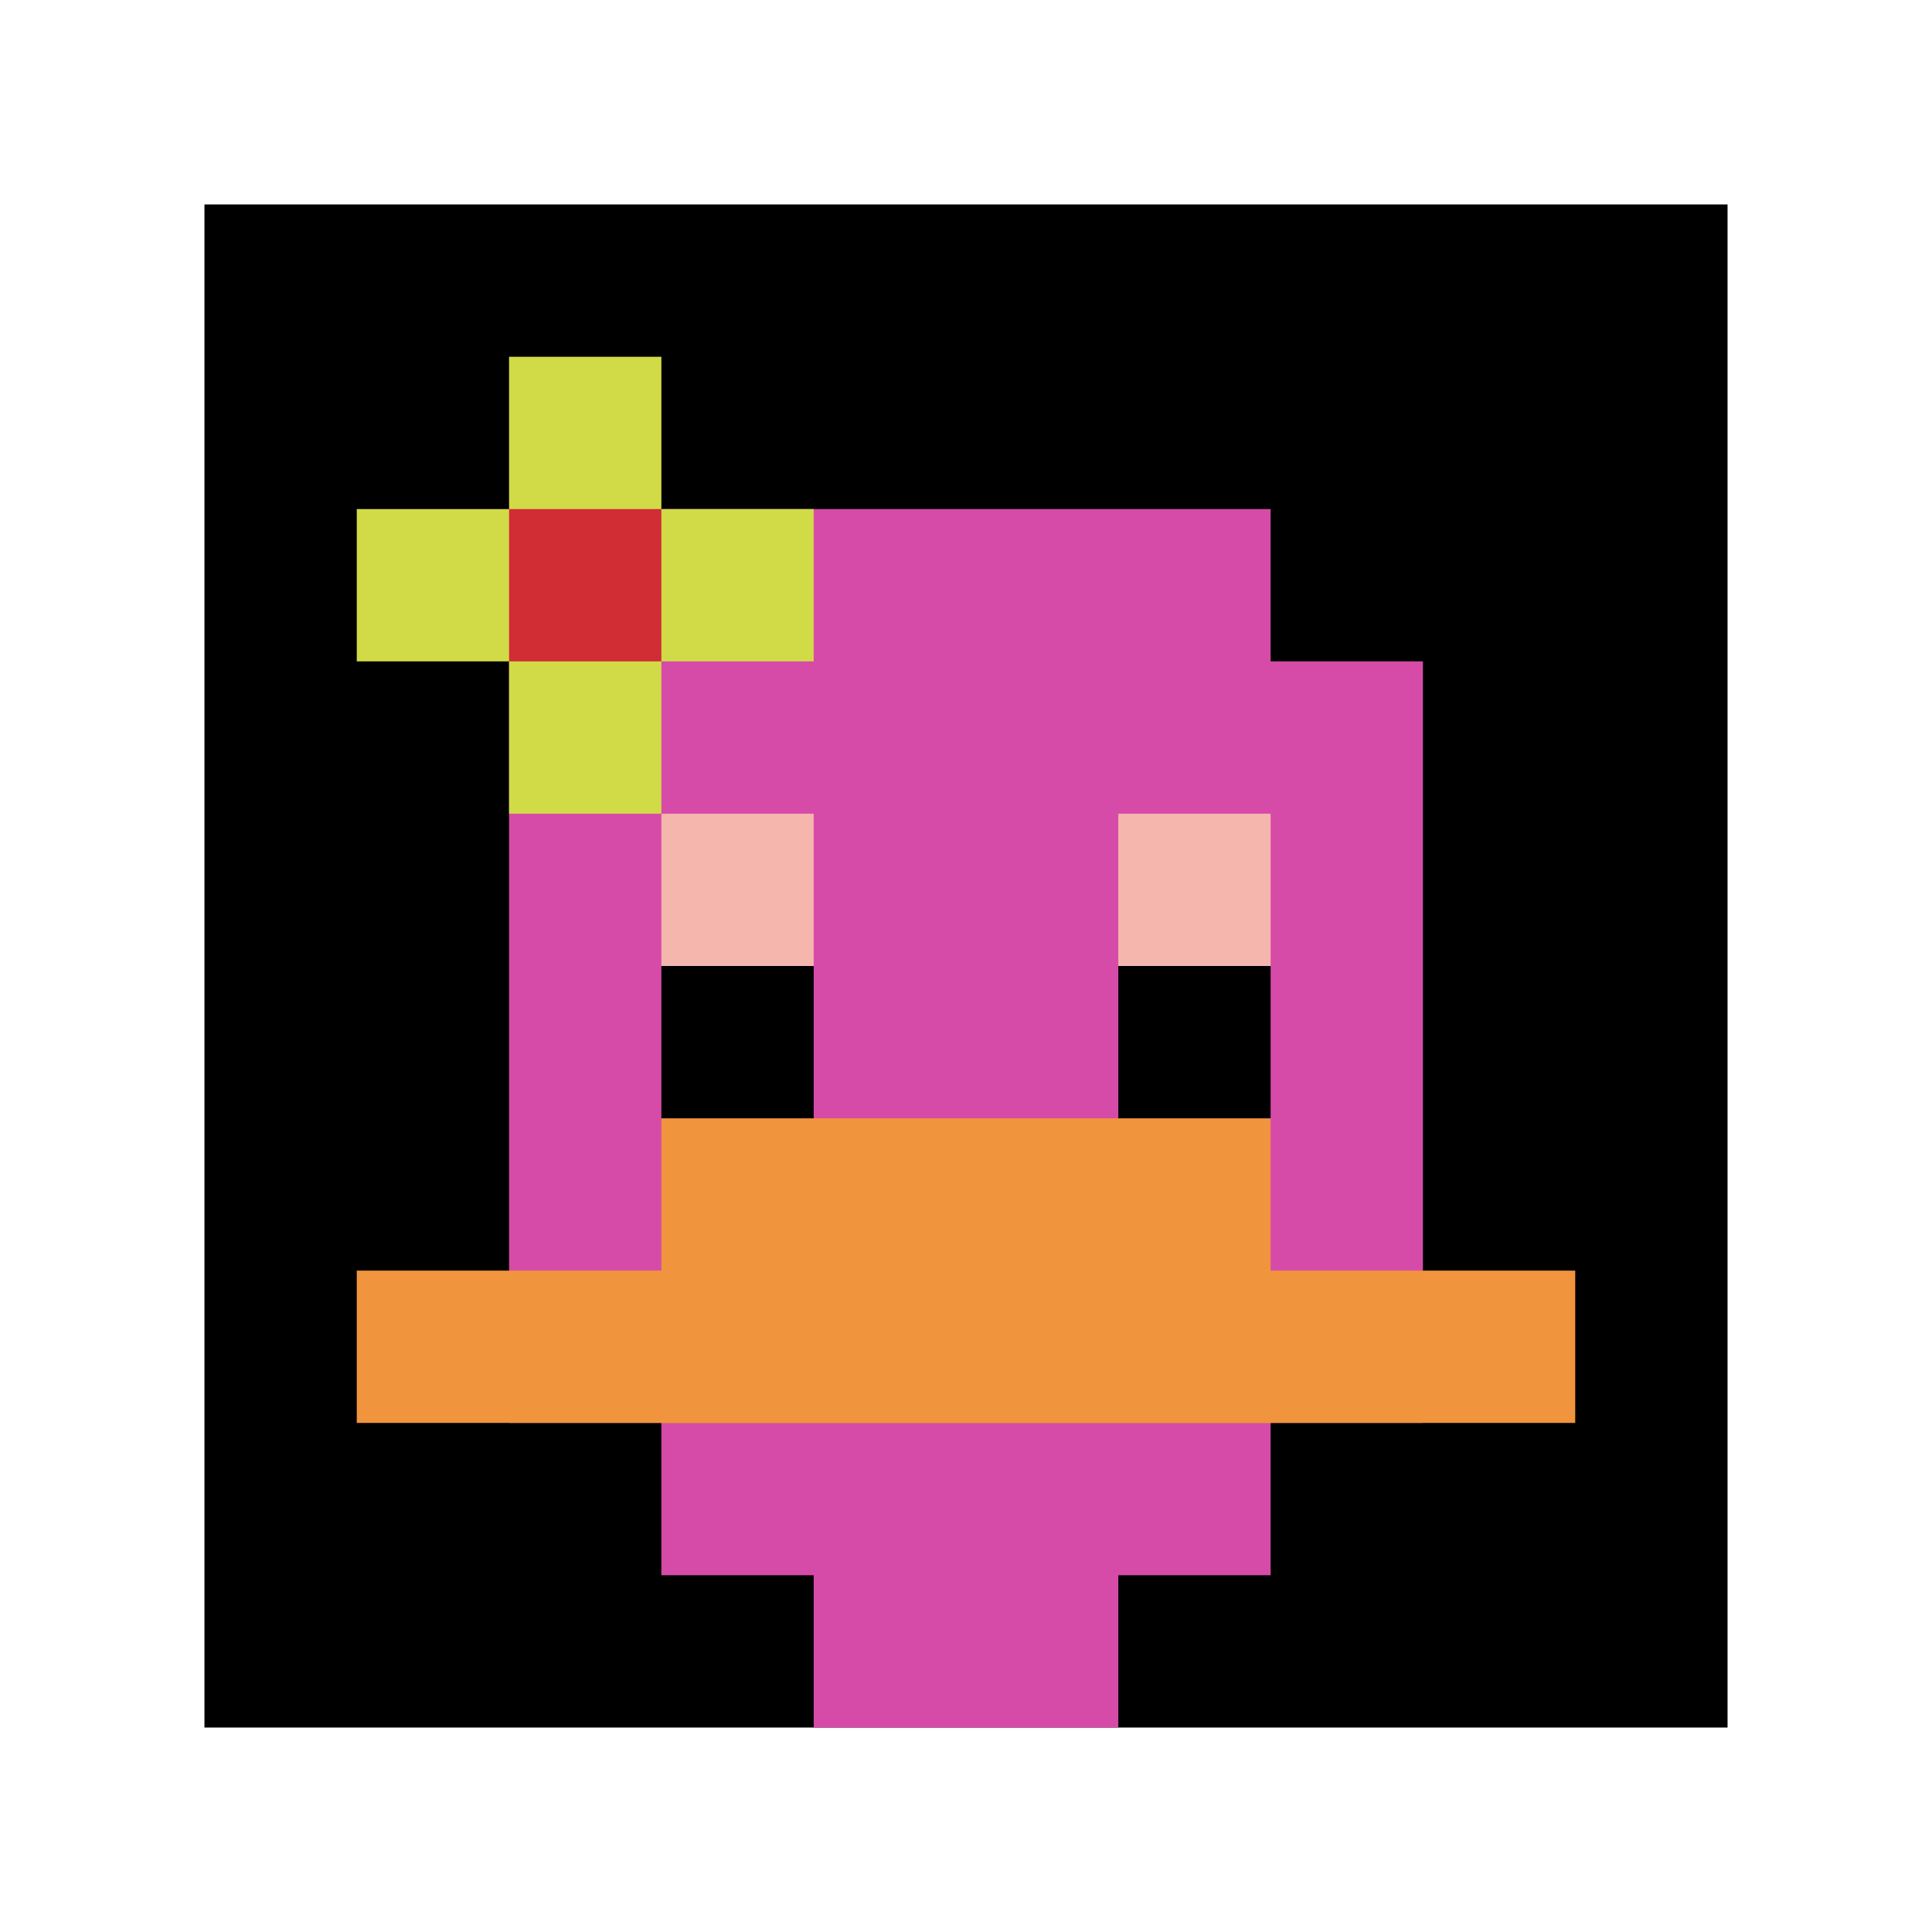 <svg xmlns="http://www.w3.org/2000/svg" version="1.1" width="756" height="756"><title>'goose-pfp-492678' by Dmitri Cherniak</title><desc>seed=492678
backgroundColor=#ffffff
padding=11
innerPadding=80
timeout=600
dimension=1
border=false
Save=function(){return n.handleSave()}
frame=632

Rendered at Sun Sep 15 2024 22:31:27 GMT+0800 (中国标准时间)
Generated in &lt;1ms
</desc><defs></defs><rect width="100%" height="100%" fill="#ffffff"></rect><g><g id="0-0"><rect x="80" y="80" height="596" width="596" fill="#000000"></rect><g><rect id="80-80-3-2-4-7" x="258.8" y="199.2" width="238.4" height="417.2" fill="#D74BA8"></rect><rect id="80-80-2-3-6-5" x="199.2" y="258.8" width="357.6" height="298" fill="#D74BA8"></rect><rect id="80-80-4-8-2-2" x="318.4" y="556.8" width="119.2" height="119.2" fill="#D74BA8"></rect><rect id="80-80-1-7-8-1" x="139.6" y="497.2" width="476.8" height="59.6" fill="#F0943E"></rect><rect id="80-80-3-6-4-2" x="258.8" y="437.6" width="238.4" height="119.2" fill="#F0943E"></rect><rect id="80-80-3-4-1-1" x="258.8" y="318.4" width="59.6" height="59.6" fill="#F4B6AD"></rect><rect id="80-80-6-4-1-1" x="437.6" y="318.4" width="59.6" height="59.6" fill="#F4B6AD"></rect><rect id="80-80-3-5-1-1" x="258.8" y="378" width="59.6" height="59.6" fill="#000000"></rect><rect id="80-80-6-5-1-1" x="437.6" y="378" width="59.6" height="59.6" fill="#000000"></rect><rect id="80-80-1-2-3-1" x="139.6" y="199.2" width="178.8" height="59.6" fill="#D1DB47"></rect><rect id="80-80-2-1-1-3" x="199.2" y="139.6" width="59.6" height="178.8" fill="#D1DB47"></rect><rect id="80-80-2-2-1-1" x="199.2" y="199.2" width="59.6" height="59.6" fill="#D12D35"></rect></g><rect x="80" y="80" stroke="white" stroke-width="0" height="596" width="596" fill="none"></rect></g></g></svg>